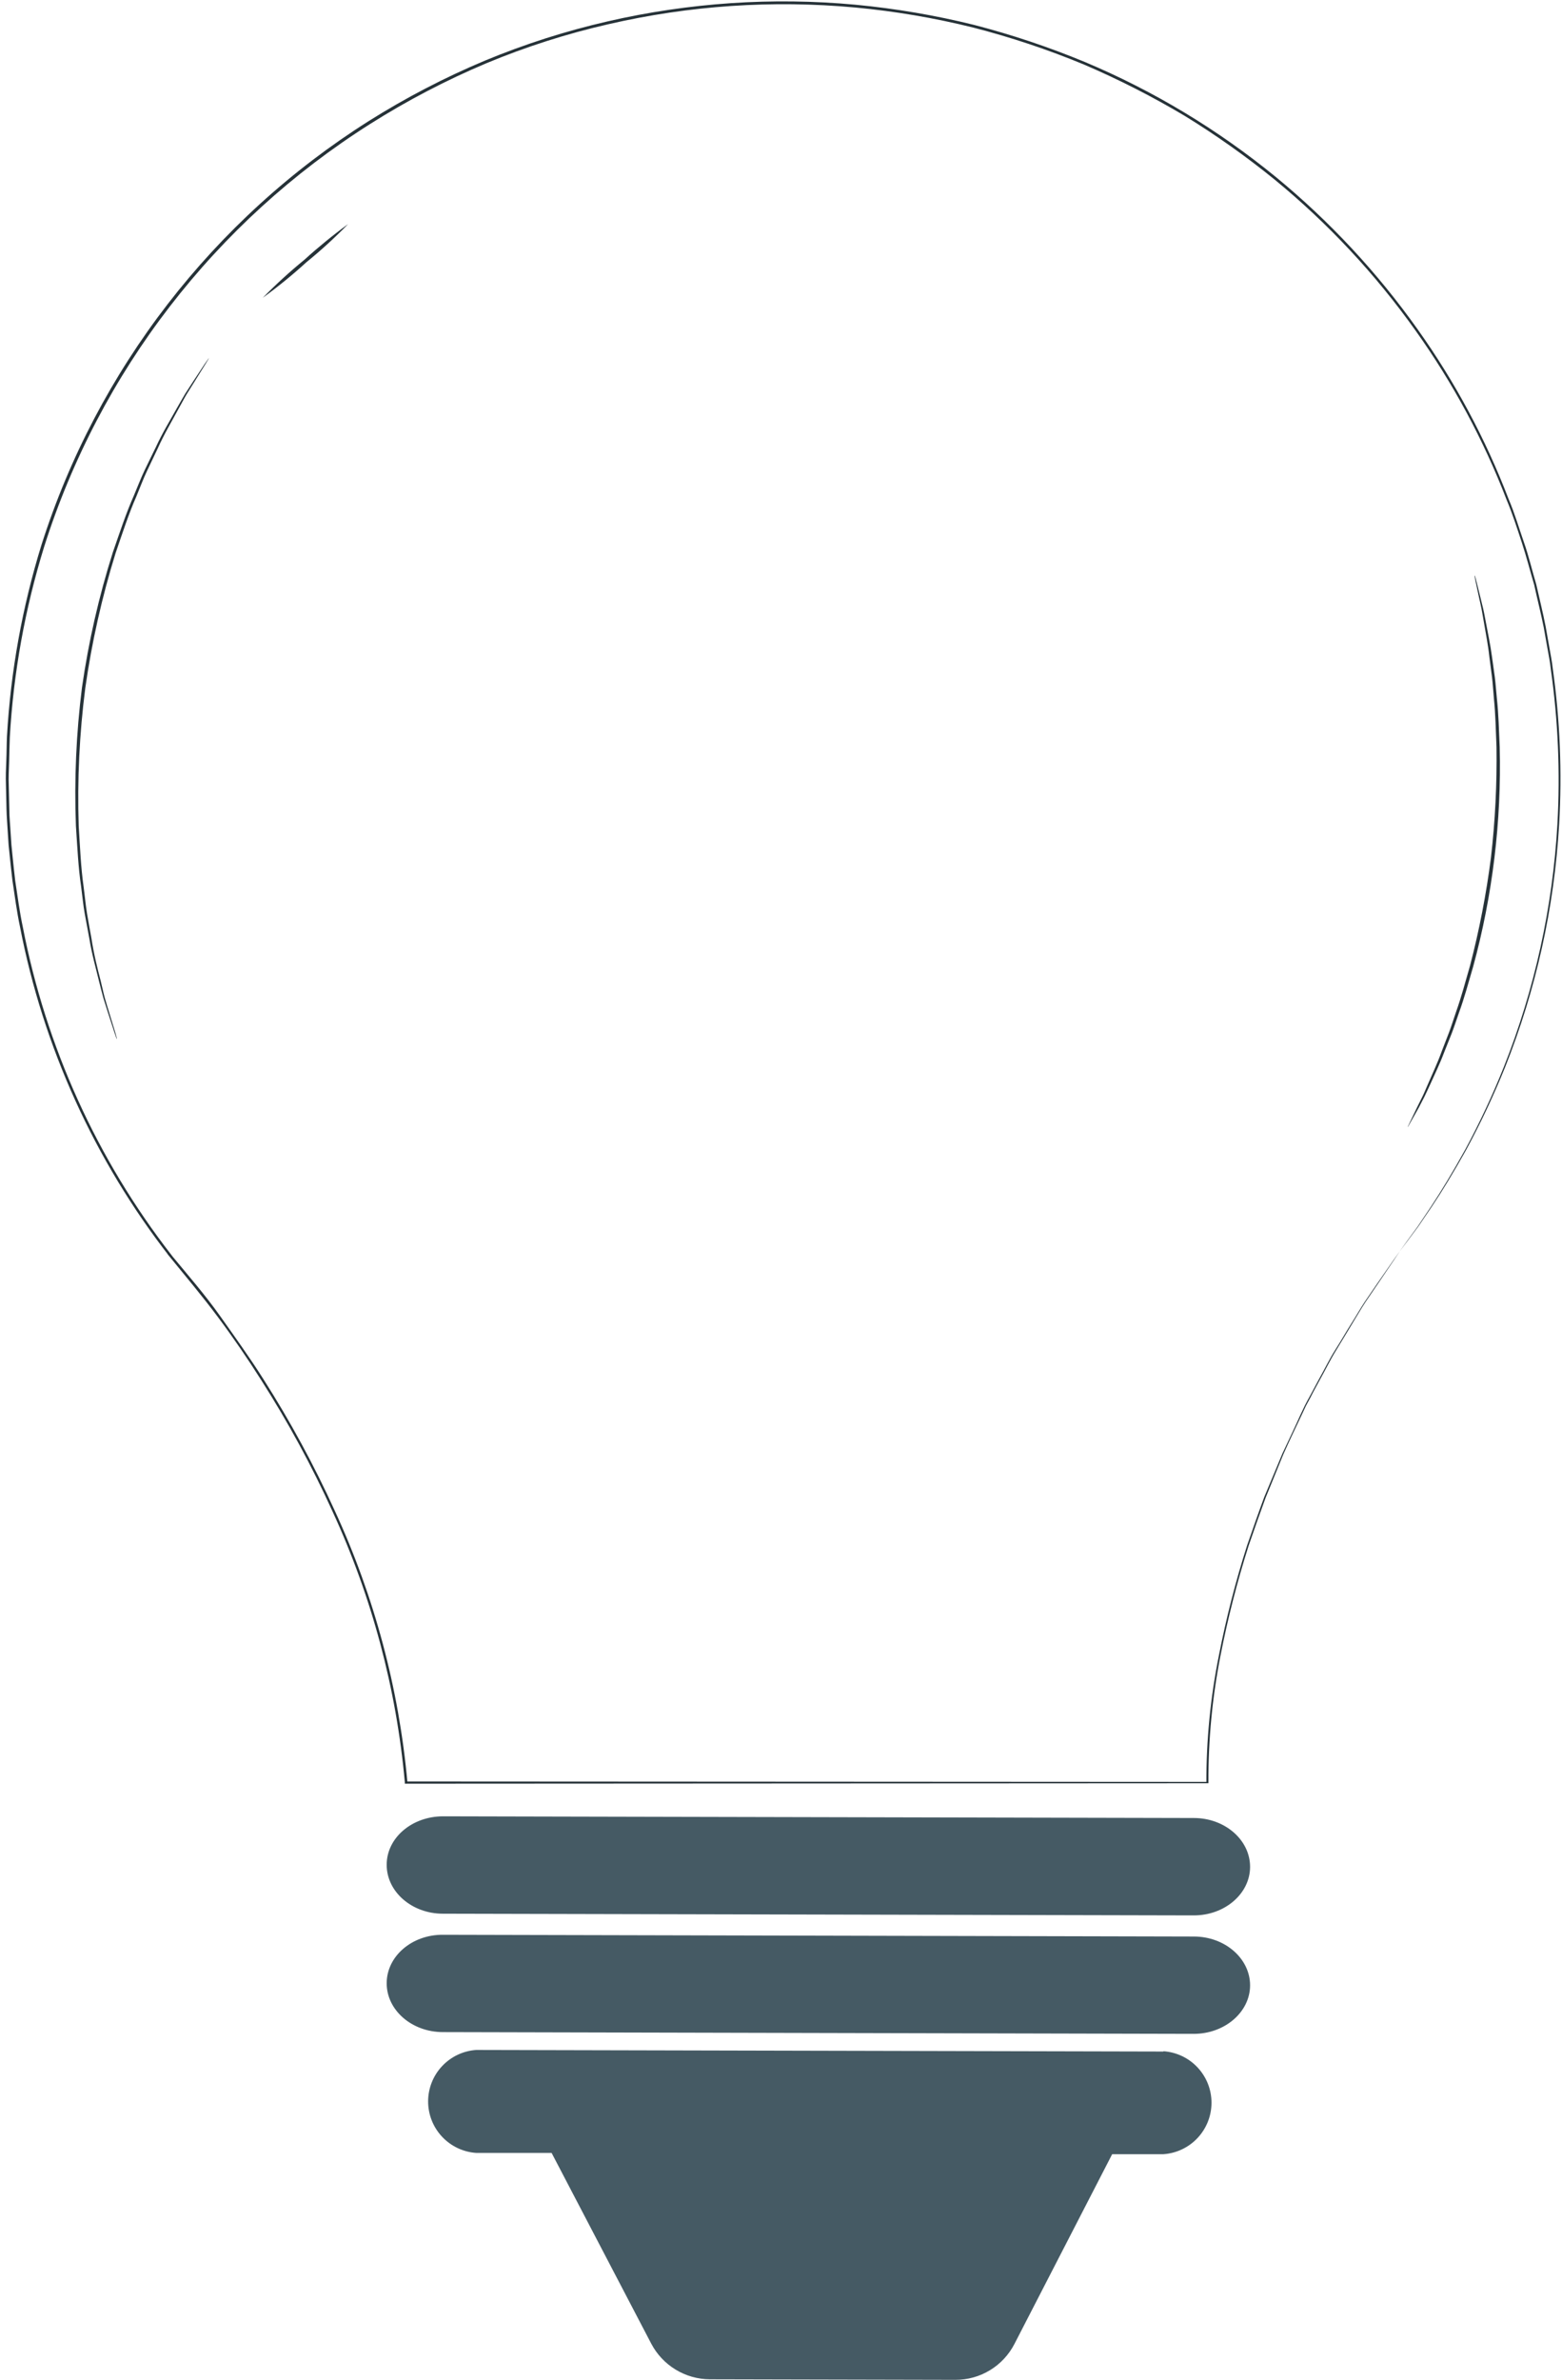 <?xml version="1.0" encoding="UTF-8"?> <svg xmlns="http://www.w3.org/2000/svg" width="258" height="393" viewBox="0 0 258 393" fill="none"> <path d="M197.15 335.83L73.15 335.54C68.02 335.54 63.86 331.91 63.87 327.47C63.87 323.02 68.05 319.42 73.19 319.47L197.19 319.76C202.33 319.76 206.49 323.39 206.48 327.83C206.47 332.24 202.29 335.84 197.15 335.83Z" fill="#455A64"></path> <path d="M197.15 316.27L73.15 315.99C68.02 315.99 63.86 312.36 63.87 307.91C63.87 303.46 68.05 299.91 73.19 299.91L197.19 300.19C202.33 300.19 206.49 303.82 206.48 308.27C206.47 312.69 202.29 316.29 197.15 316.27Z" fill="#455A64"></path> <path d="M192.17 338.75L78.65 338.49C76.497 338.638 74.48 339.597 73.007 341.175C71.533 342.753 70.714 344.831 70.714 346.99C70.714 349.148 71.533 351.227 73.007 352.804C74.48 354.382 76.497 355.342 78.65 355.49H91.11L107.57 386.99C108.499 388.756 109.89 390.236 111.596 391.271C113.301 392.307 115.255 392.86 117.25 392.87L157.81 392.96C159.824 392.965 161.8 392.415 163.521 391.368C165.241 390.322 166.639 388.82 167.56 387.03L183.7 355.7H192.17C194.324 355.552 196.341 354.592 197.814 353.014C199.288 351.437 200.107 349.358 200.107 347.2C200.107 345.041 199.288 342.963 197.814 341.385C196.341 339.807 194.324 338.848 192.17 338.7V338.75Z" fill="#455A64"></path> <path d="M231.16 206.68C231.16 206.68 230.86 207.15 230.25 208.05L227.54 212.05L225.54 214.99C224.82 216.08 224.11 217.33 223.3 218.65L220.7 222.95C219.75 224.47 218.92 226.2 217.94 227.95C217.47 228.84 216.94 229.76 216.47 230.71L215.7 232.14L214.99 233.66C214.04 235.66 212.99 237.85 211.99 240.09L209.05 247.29C208.12 249.82 207.19 252.47 206.24 255.22C204.348 261.163 202.799 267.209 201.6 273.33C200.239 280.229 199.569 287.247 199.6 294.28V294.45H199.43L67.08 294.52H66.87V294.31C65.472 278.82 61.43 263.685 54.92 249.56C51.515 242.067 47.582 234.826 43.15 227.89C40.92 224.36 38.54 220.89 36 217.48C33.46 214.07 30.72 210.82 28 207.48L27.67 207.08H28.2L28 207.48C15.603 191.539 7.144 172.897 3.31 153.07C2.77 150.53 2.44 147.95 2.05 145.37C1.89 144.07 1.76 142.77 1.62 141.47L1.42 139.52L1.29 137.52C1.22 136.21 1.1 134.9 1.07 133.58L0.98 129.58C0.93 128.26 0.98 126.93 1.04 125.58C1.1 124.23 1.09 122.93 1.15 121.58C1.761 110.851 3.675 100.236 6.85 89.97C16.067 61.013 35.203 36.236 60.89 20C67.014 16.143 73.446 12.799 80.12 10C86.677 7.28 93.451 5.116 100.37 3.53C113.784 0.44 127.604 -0.488 141.31 0.78C147.907 1.404 154.448 2.517 160.88 4.11C167.123 5.723 173.244 7.772 179.2 10.24C190.577 15.022 201.203 21.421 210.75 29.24C219.647 36.559 227.529 45.031 234.19 54.43C240.351 63.093 245.391 72.501 249.19 82.43C250.19 84.77 250.88 87.17 251.7 89.51C252.52 91.85 253.07 94.23 253.75 96.51C254.27 98.86 254.86 101.17 255.31 103.51C255.52 104.67 255.72 105.82 255.92 106.96C256.12 108.1 256.35 109.23 256.47 110.36C257.671 118.881 258.026 127.499 257.53 136.09C256.729 149.867 253.711 163.425 248.59 176.24C246.709 180.897 244.565 185.445 242.17 189.86C240.05 193.67 238.12 196.81 236.46 199.29L234.24 202.55L232.55 204.82L231.15 206.68L232.49 204.81L234.18 202.5L236.37 199.23C238.01 196.75 239.93 193.6 242.04 189.78C244.417 185.364 246.541 180.817 248.4 176.16C253.48 163.361 256.465 149.828 257.24 136.08C257.717 127.508 257.349 118.91 256.14 110.41C256.02 109.28 255.8 108.15 255.59 107.01C255.38 105.87 255.18 104.73 254.98 103.58C254.52 101.28 253.93 98.98 253.41 96.58C252.73 94.28 252.13 91.91 251.36 89.58C250.59 87.25 249.83 84.85 248.85 82.52C245.041 72.634 240.001 63.267 233.85 54.64C227.208 45.289 219.345 36.868 210.47 29.6C205.774 25.791 200.834 22.294 195.68 19.13C190.315 15.933 184.743 13.097 179 10.64C173.064 8.183 166.963 6.148 160.74 4.55C154.336 2.958 147.821 1.852 141.25 1.24C127.603 -0.018 113.843 0.913 100.49 4C93.596 5.571 86.848 7.729 80.32 10.45C73.673 13.25 67.267 16.595 61.17 20.45C35.544 36.64 16.463 61.366 7.3 90.26C4.132 100.486 2.225 111.061 1.62 121.75C1.56 123.07 1.55 124.39 1.51 125.75C1.47 127.11 1.39 128.39 1.45 129.7L1.54 133.64C1.54 134.95 1.69 136.26 1.76 137.57L1.89 139.52L2.09 141.52C2.23 142.82 2.35 144.11 2.51 145.4C2.9 147.97 3.23 150.54 3.77 153.07C7.584 172.819 16.005 191.39 28.35 207.27L28.66 207.68H28.15L28.34 207.28C31.07 210.58 33.89 213.82 36.34 217.28C38.79 220.74 41.27 224.19 43.51 227.73C47.945 234.688 51.885 241.949 55.3 249.46C61.838 263.634 65.897 278.824 67.3 294.37L67.07 294.16L199.42 294.23L199.26 294.4C199.243 287.349 199.933 280.313 201.32 273.4C202.521 267.227 204.084 261.13 206 255.14C206.95 252.39 207.88 249.74 208.82 247.2L211.82 240.01C212.88 237.76 213.9 235.62 214.82 233.57L215.54 232.06C215.8 231.57 216.05 231.06 216.31 230.62C216.82 229.68 217.31 228.76 217.79 227.86C218.79 226.09 219.61 224.36 220.57 222.86C221.53 221.36 222.37 219.86 223.19 218.57C224.01 217.28 224.72 216.01 225.45 214.92L227.45 211.99C228.66 210.26 229.57 208.93 230.19 208.04C230.81 207.15 231.14 206.7 231.14 206.7L231.16 206.68Z" fill="#263238"></path> <path d="M19.31 171.6C19.259 171.512 19.218 171.418 19.19 171.32C19.12 171.1 19.02 170.82 18.9 170.48C18.65 169.7 18.29 168.6 17.84 167.22L17.09 164.85C16.84 163.98 16.62 163.02 16.35 162C15.86 159.94 15.18 157.62 14.76 155C14.52 153.69 14.26 152.32 14 150.89C13.74 149.46 13.61 147.95 13.4 146.4C12.93 143.29 12.78 139.95 12.54 136.4C12.247 128.759 12.582 121.106 13.54 113.52C14.625 105.949 16.331 98.481 18.64 91.19C19.8 87.87 20.84 84.68 22.12 81.81C22.73 80.37 23.26 78.96 23.89 77.64C24.52 76.32 25.14 75.08 25.72 73.88C26.83 71.46 28.1 69.41 29.13 67.55C29.66 66.64 30.13 65.77 30.6 65L31.95 62.92C32.76 61.71 33.39 60.75 33.84 60.06L34.35 59.33C34.464 59.163 34.523 59.083 34.53 59.09C34.493 59.184 34.446 59.275 34.39 59.36L33.93 60.12L32.12 63.03L30.81 65.13C30.35 65.9 29.9 66.78 29.38 67.7C28.38 69.56 27.14 71.62 26.05 74.05L24.26 77.81C23.64 79.12 23.12 80.54 22.52 81.98C21.26 84.84 20.24 87.98 19.09 91.34C16.832 98.611 15.16 106.051 14.09 113.59C13.116 121.152 12.752 128.779 13 136.4C13.22 139.91 13.36 143.24 13.8 146.34C14.01 147.88 14.13 149.34 14.37 150.82C14.61 152.3 14.87 153.61 15.1 154.92C15.5 157.55 16.1 159.92 16.62 161.92C16.87 162.92 17.07 163.92 17.31 164.78C17.55 165.64 17.8 166.43 18.02 167.15L19.02 170.43L19.26 171.29C19.29 171.5 19.31 171.6 19.31 171.6Z" fill="#263238"></path> <path d="M57.5 37C55.331 39.229 53.034 41.329 50.62 43.29C48.327 45.385 45.916 47.348 43.4 49.17C45.577 46.953 47.874 44.856 50.28 42.89C52.581 40.801 54.992 38.834 57.5 37V37Z" fill="#263238"></path> <path d="M232.53 186.11C232.546 186.03 232.573 185.952 232.61 185.88L232.91 185.24L234.1 182.77C234.37 182.24 234.66 181.65 234.98 181C235.3 180.35 235.58 179.62 235.93 178.85C236.59 177.31 237.42 175.57 238.14 173.58L239.34 170.47C239.75 169.39 240.1 168.24 240.51 167.06C241.35 164.71 242.04 162.14 242.81 159.45C244.344 153.566 245.5 147.591 246.27 141.56C246.962 135.519 247.266 129.44 247.18 123.36C247.07 120.56 247.01 117.9 246.76 115.42C246.64 114.17 246.58 112.97 246.44 111.82C246.3 110.67 246.15 109.57 246.01 108.52C245.79 106.41 245.39 104.52 245.12 102.87C244.97 102.04 244.85 101.26 244.71 100.56C244.57 99.86 244.42 99.21 244.29 98.63L243.72 95.96C243.66 95.67 243.62 95.44 243.58 95.26C243.567 95.177 243.567 95.093 243.58 95.01C243.619 95.082 243.646 95.159 243.66 95.24C243.71 95.43 243.77 95.65 243.85 95.93L244.51 98.58C244.66 99.17 244.81 99.81 244.98 100.51C245.15 101.21 245.27 101.99 245.44 102.82C245.74 104.48 246.16 106.36 246.44 108.47L246.9 111.78C247.05 112.93 247.12 114.13 247.25 115.38C247.52 117.87 247.59 120.54 247.71 123.38C248.018 135.602 246.543 147.803 243.33 159.6C242.54 162.3 241.84 164.88 240.98 167.23C240.56 168.41 240.2 169.56 239.78 170.64C239.36 171.72 238.94 172.76 238.54 173.75C237.79 175.75 236.94 177.46 236.25 179.01C235.89 179.77 235.58 180.49 235.25 181.14C234.92 181.79 234.61 182.36 234.34 182.9L233 185.28L232.65 185.91C232.58 186.05 232.54 186.12 232.53 186.11Z" fill="#263238"></path> </svg> 